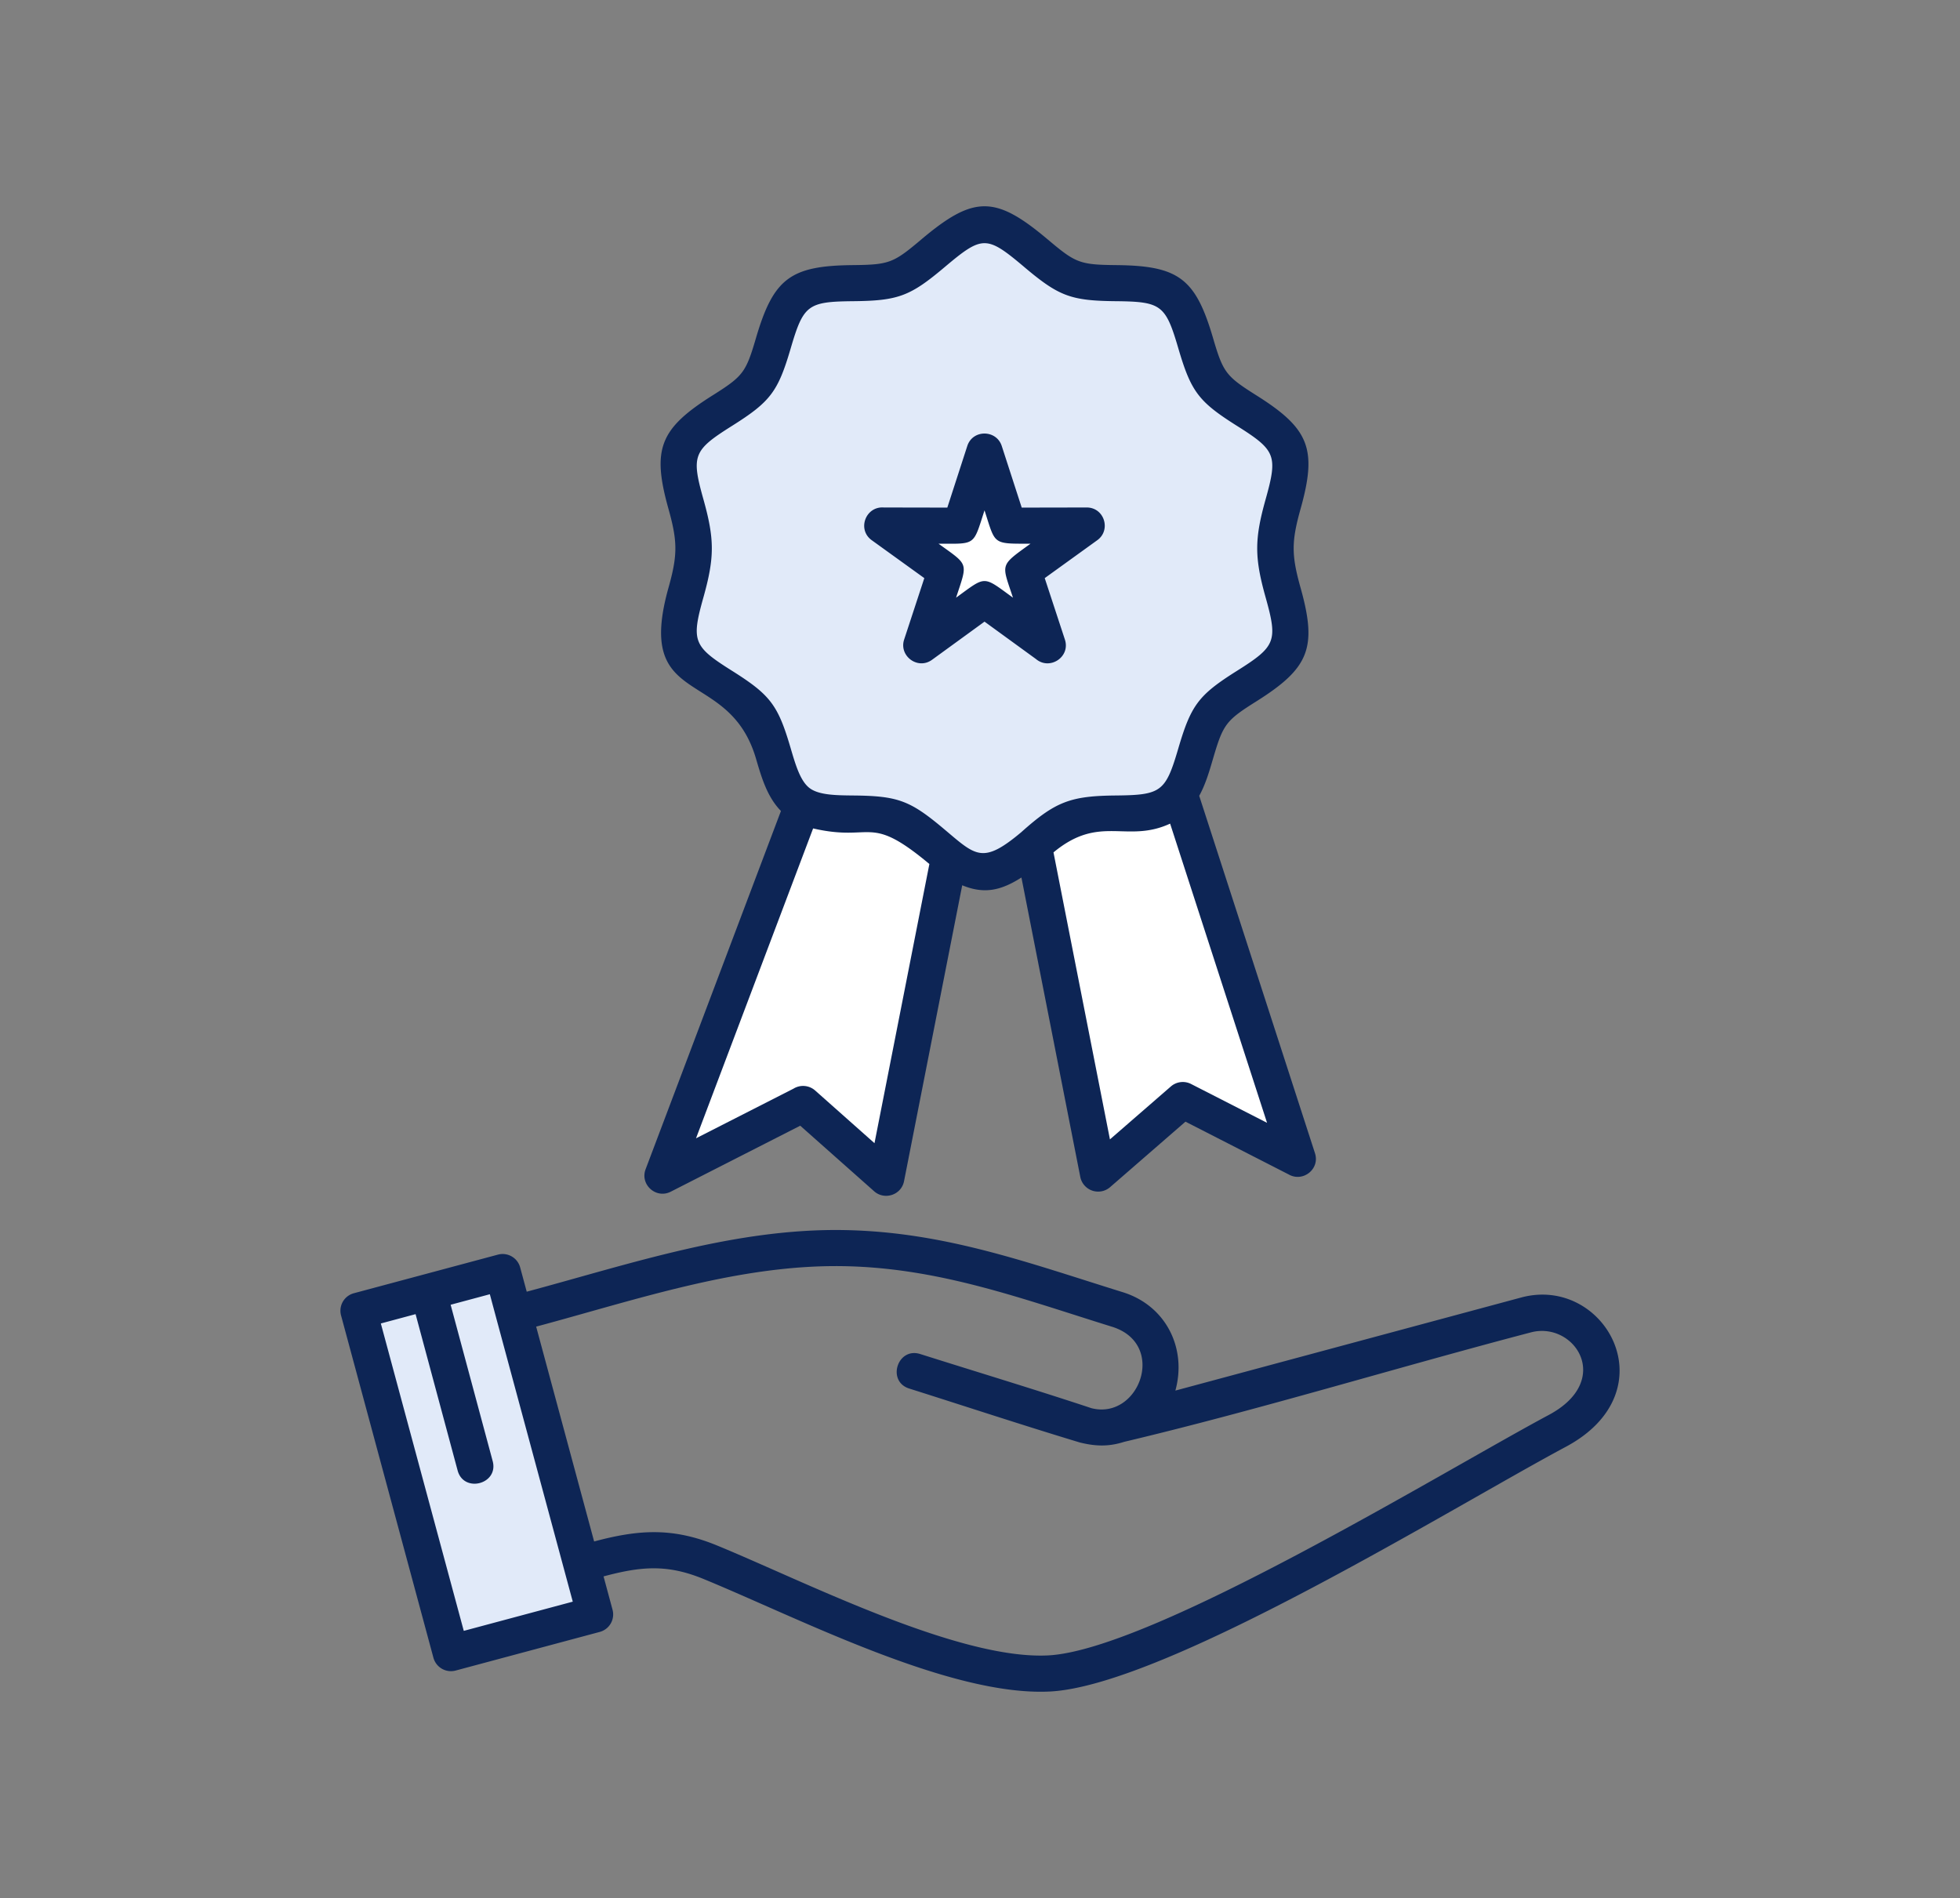 <svg width="95" height="92" fill="none" xmlns="http://www.w3.org/2000/svg"><rect width="100%" height="100%" fill="#808080" stroke="none"/><path d="M43 39.5h-3.5L38 38l-1-3.5-4-3 .5-5-.5-5 3.5-3 2-4.5H43l5-3.5 4 3 5 .5 1.5 4 3.5 3.5.5 1.5-1 4 1 2.5L62 32l-3.5 2.5-1 3.5-1 1.5h-4L49 42l-2 .5-4-3Z" fill="#E1EAF9"/><path d="m45 30 .5-2-2-2.5H46l2-2.5 1 2.5 3 .5-2.5 1.5.5 2.5-2-.5-3 .5ZM32.5 56l6-16.5h5L46 42l-3.5 14.5-4-3-6 2.5ZM53.5 56.5 50 41l2.5-1.5h3l2-1 5 17.5-5-2.5-4 3Z" fill="#fff"/><path d="m28.5 78-4-16-7.5 1.5L22 80l6.5-2Z" fill="#E1EAF9"/><path fill-rule="evenodd" clip-rule="evenodd" d="M44.072 67.305c-1.104-.347-.575-2.02.53-1.674 2.76.873 5.556 1.716 8.3 2.625 2.315.59 3.684-3.115.995-3.948-4.35-1.351-8.325-2.844-12.962-2.935-5.081-.099-10.072 1.623-14.948 2.93l2.81 10.414c2.188-.587 3.826-.68 5.957.194 4.202 1.723 11.673 5.55 16.048 5.328 5.03-.255 19.186-8.94 24.265-11.654 3.16-1.688 1.232-4.566-.874-4.001-6.52 1.71-13.18 3.755-19.707 5.304-.75.24-1.383.218-2.139.033-2.76-.832-5.523-1.746-8.275-2.616Zm12.899.098 16.768-4.514c4.05-1.085 7.206 4.54 2.154 7.24-5.488 2.932-19.41 11.576-25.001 11.86-4.855.246-12.201-3.571-16.806-5.46-1.764-.722-3.03-.602-4.832-.119l.436 1.618a.877.877 0 0 1-.622 1.073l-6.983 1.872a.88.88 0 0 1-1.077-.62L16.53 63.758a.877.877 0 0 1 .623-1.074l6.982-1.871a.88.88 0 0 1 1.077.62l.318 1.177c5.064-1.358 10.135-3.09 15.44-2.986 4.858.095 8.904 1.598 13.45 3.01 2.08.645 3.118 2.7 2.55 4.769ZM24.058 63.91l3.704 13.724-5.283 1.416-4.02-14.9 1.684-.452 2.037 7.576c.298 1.114 1.999.662 1.7-.453l-2.038-7.578 1.9-.51.316 1.177Zm26.723-52.306c1.35 1.14 1.546 1.229 3.321 1.246 3.024.03 3.845.641 4.694 3.537.49 1.672.625 1.846 2.1 2.776 2.565 1.614 2.957 2.596 2.14 5.509-.443 1.583-.443 2.231 0 3.813.817 2.913.425 3.895-2.14 5.51-1.475.928-1.61 1.103-2.1 2.775-.183.627-.367 1.254-.671 1.804l5.612 17.326c.246.766-.585 1.418-1.272 1.028l-5.006-2.56-3.654 3.175a.883.883 0 0 1-1.443-.49l-2.854-14.519c-.987.63-1.806.817-2.87.376l-2.82 14.344c-.134.682-.967.937-1.465.474l-3.566-3.164-6.275 3.198c-.72.365-1.5-.35-1.22-1.087l6.56-17.366c-.664-.678-.938-1.61-1.21-2.539-1.32-4.503-5.905-2.342-4.24-8.284.444-1.583.443-2.233 0-3.814-.816-2.913-.425-3.894 2.139-5.509 1.476-.93 1.61-1.104 2.1-2.776.85-2.896 1.671-3.507 4.695-3.537 1.776-.017 1.97-.106 3.321-1.245 2.543-2.143 3.586-2.14 6.124 0Zm-1.136 1.338c-1.827-1.539-2.025-1.54-3.852 0-1.673 1.411-2.246 1.636-4.443 1.657-2.194.022-2.406.176-3.022 2.275-.62 2.114-.983 2.595-2.85 3.77-1.877 1.182-1.98 1.431-1.383 3.561.542 1.933.542 2.815 0 4.747-.597 2.13-.493 2.379 1.383 3.56 1.867 1.176 2.231 1.657 2.85 3.771.232.788.463 1.578.913 1.917.453.341 1.28.35 2.11.358 2.197.02 2.768.246 4.441 1.656 1.51 1.272 1.839 1.69 3.707.124 1.66-1.485 2.382-1.76 4.589-1.78 2.193-.022 2.406-.176 3.022-2.275.62-2.114.983-2.595 2.85-3.77 1.876-1.182 1.98-1.431 1.383-3.561-.542-1.933-.542-2.814 0-4.746.597-2.13.493-2.38-1.383-3.561-1.867-1.176-2.23-1.657-2.85-3.77-.616-2.1-.828-2.254-3.022-2.276-2.197-.021-2.77-.246-4.443-1.656Zm7.07 26.98c-2.114.975-3.402-.474-5.653 1.394l2.736 13.911 2.954-2.566a.881.881 0 0 1 .977-.12l3.684 1.883-4.698-14.502ZM45.047 41.88c-2.965-2.477-2.709-1.052-5.636-1.725l-5.676 15.02 4.729-2.409a.883.883 0 0 1 1.046.092l2.876 2.553 2.66-13.53Zm3.508-20.26c-.258-.801-1.41-.814-1.672 0l-.967 2.984-3.083-.006c-.874-.064-1.301 1.065-.582 1.585l2.55 1.839-.979 2.981c-.257.792.661 1.48 1.353.978l2.544-1.85 2.491 1.811c.669.565 1.68-.097 1.406-.939l-.979-2.981 2.55-1.84c.677-.49.34-1.584-.516-1.584l-3.149.006-.967-2.985Zm-.836 3.117c-.56 1.73-.402 1.62-2.23 1.616 1.48 1.067 1.42.883.851 2.617 1.474-1.072 1.278-1.076 2.758 0-.547-1.666-.67-1.52.852-2.617-1.871.003-1.69.054-2.231-1.616Z" fill="#0D2555"/></svg>
